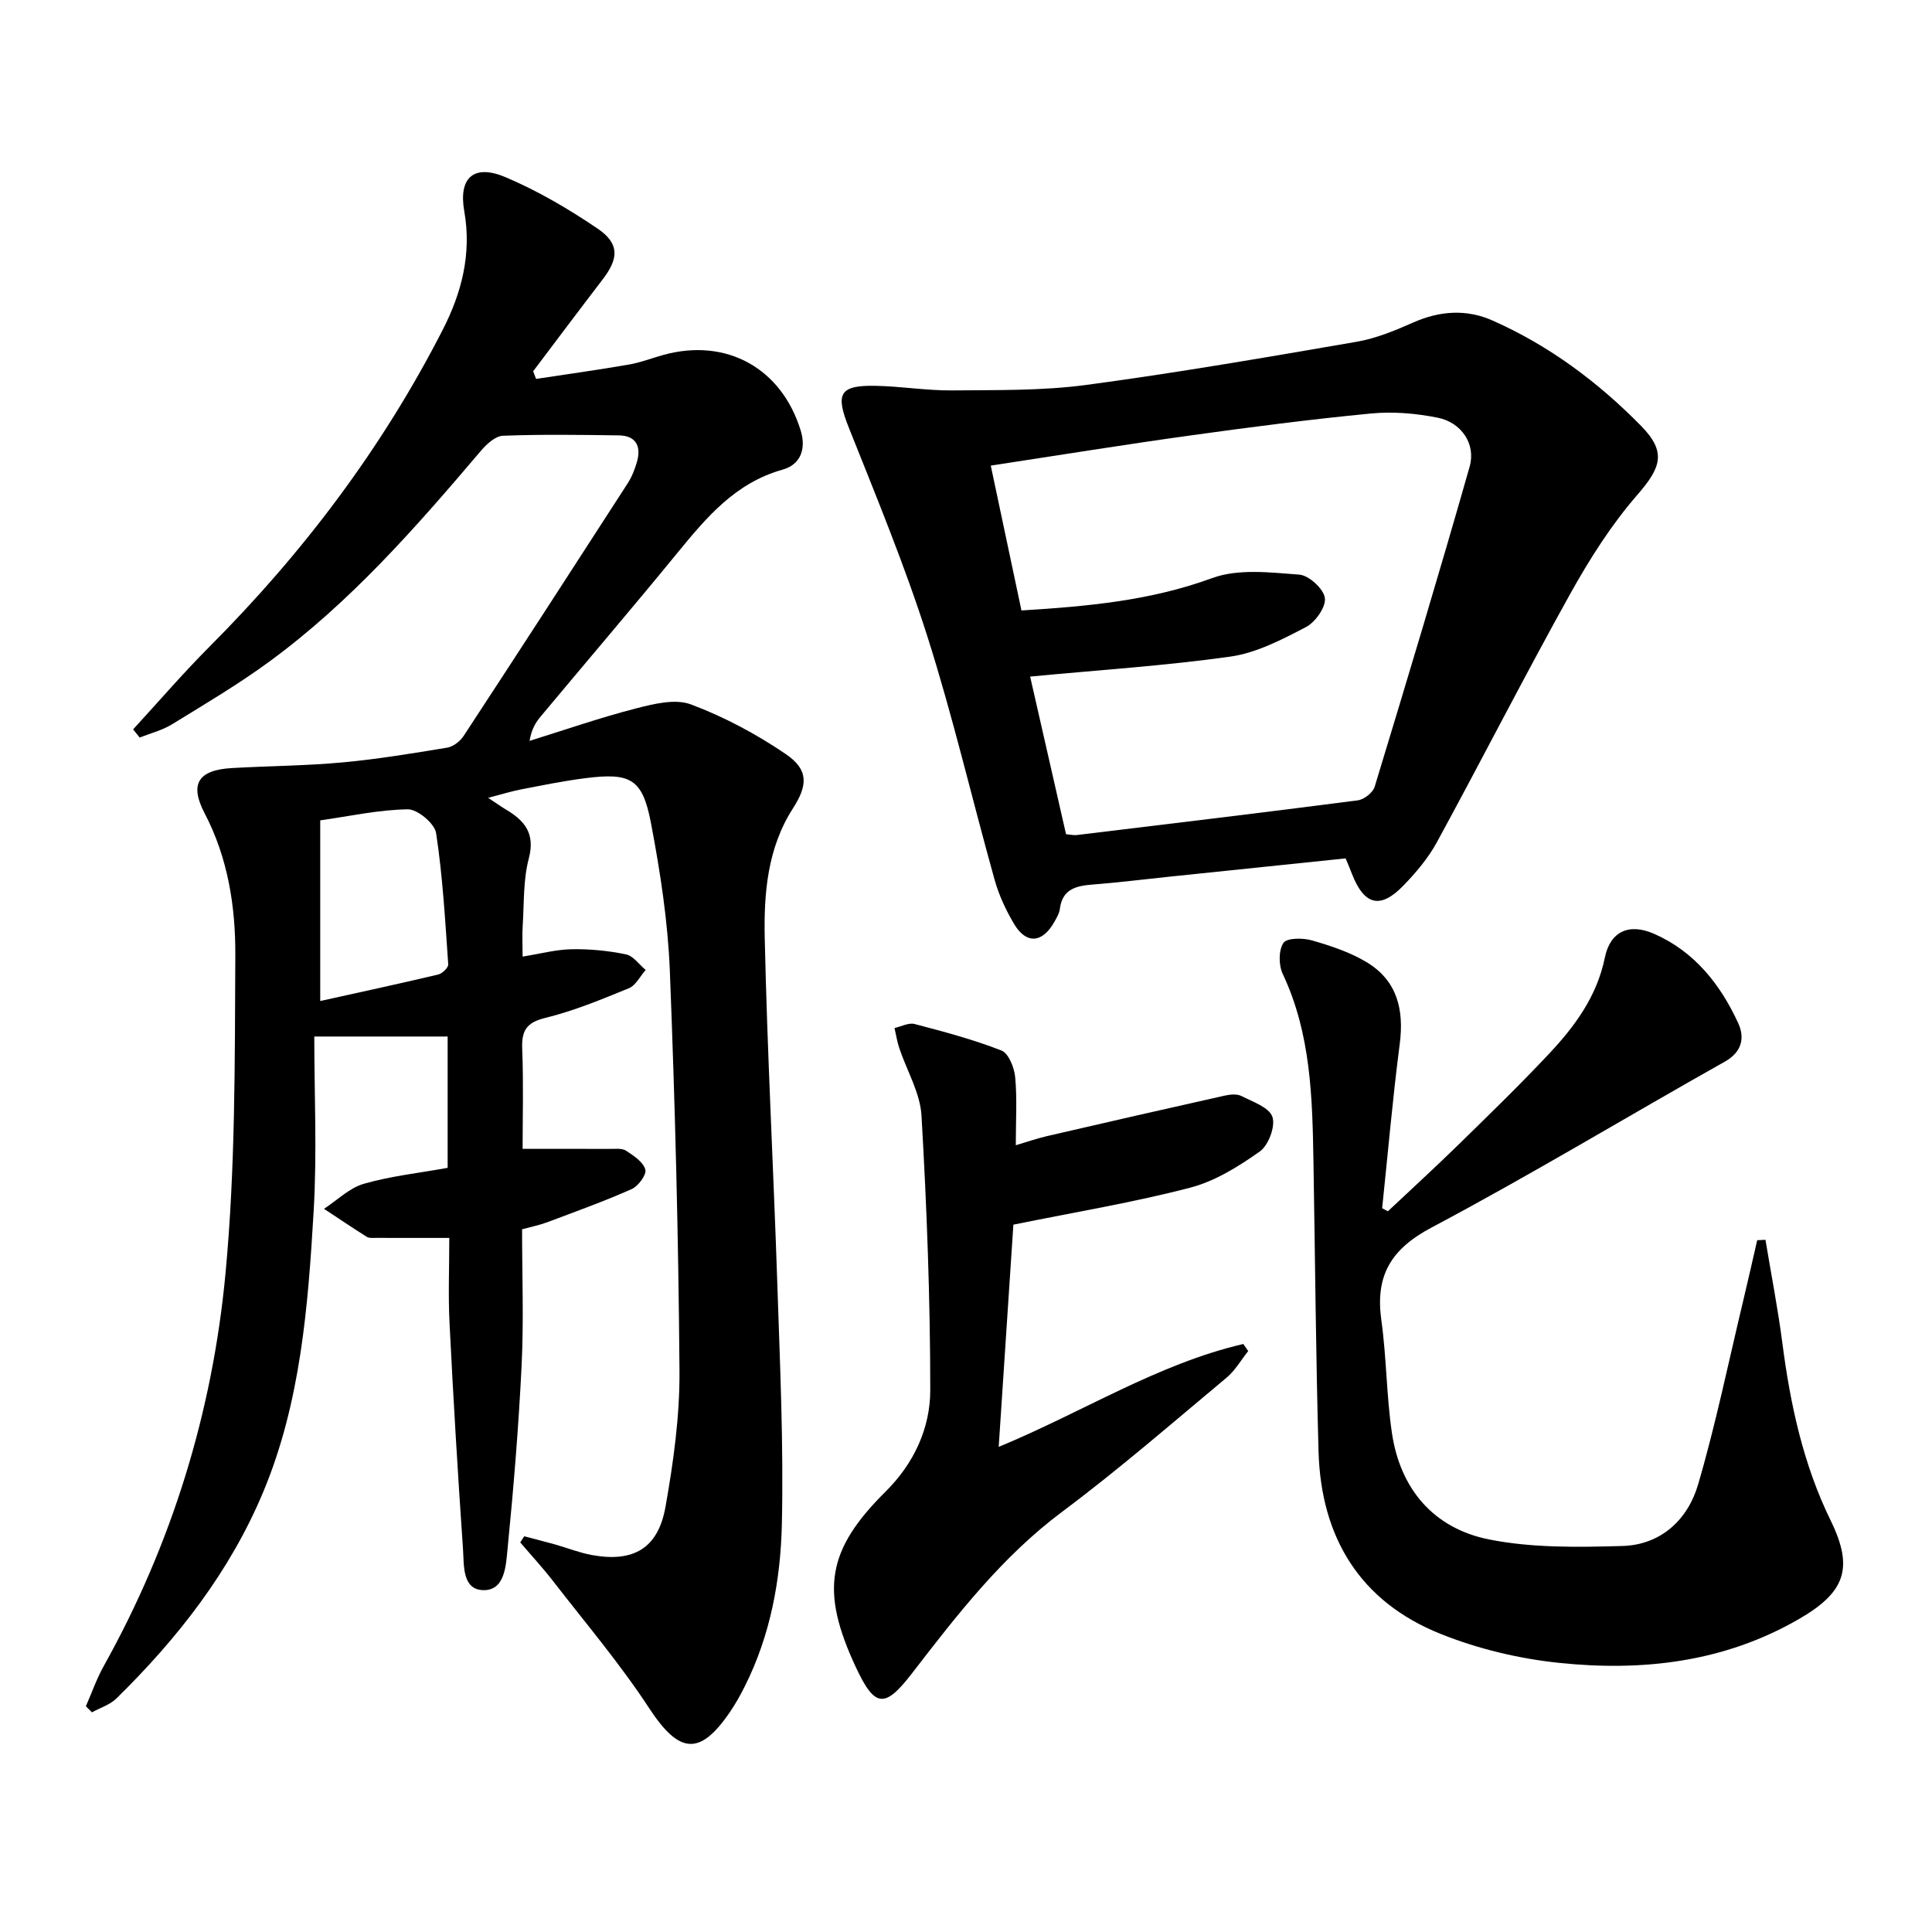 <svg enable-background="new 0 0 400 400" viewBox="0 0 400 400" xmlns="http://www.w3.org/2000/svg"><path d="m27.56 151.01c5.25-5.71 10.31-11.6 15.78-17.09 19.43-19.47 35.81-41.17 48.34-65.68 3.9-7.62 6-15.69 4.44-24.53-1.23-6.97 2.01-9.79 8.54-7.03 6.66 2.82 13.03 6.56 19.04 10.63 4.59 3.11 4.43 6.17 1.06 10.56-4.83 6.3-9.59 12.66-14.38 19 .2.53.41 1.05.61 1.58 6.41-.97 12.83-1.87 19.21-2.97 2.44-.42 4.79-1.35 7.19-2.01 12.99-3.56 24.41 2.72 28.39 15.68 1.14 3.72.03 7.02-3.74 8.08-9.81 2.74-15.8 9.92-21.85 17.31-9.28 11.34-18.8 22.48-28.19 33.73-1.04 1.24-1.94 2.6-2.36 5.12 7.31-2.27 14.56-4.79 21.96-6.7 3.7-.95 8.17-2.08 11.45-.85 6.89 2.58 13.57 6.15 19.66 10.3 4.7 3.21 4.56 6.41 1.47 11.21-5.3 8.23-6.05 17.64-5.85 26.88.53 24.1 1.84 48.19 2.63 72.29.54 16.3 1.28 32.63.92 48.92-.25 11.6-2.36 23.13-7.7 33.74-.89 1.78-1.87 3.53-2.99 5.18-6.32 9.33-10.6 8.75-16.81-.73-5.98-9.14-13.1-17.53-19.8-26.19-2.16-2.8-4.57-5.4-6.87-8.1.28-.42.55-.85.83-1.27 2.11.56 4.23 1.09 6.34 1.68 2.55.72 5.05 1.72 7.64 2.2 8.6 1.57 13.72-1.33 15.26-9.96 1.65-9.29 2.97-18.8 2.9-28.2-.21-27.62-.91-55.25-2-82.85-.41-10.23-1.99-20.48-3.91-30.56-1.75-9.16-4.22-10.45-13.56-9.27-4.44.56-8.84 1.46-13.24 2.31-2.09.4-4.13 1.04-6.9 1.76 1.59 1.05 2.58 1.77 3.64 2.4 3.9 2.31 6.15 4.96 4.77 10.17-1.17 4.43-.96 9.23-1.26 13.87-.13 1.96-.02 3.94-.02 6.43 3.72-.59 6.93-1.47 10.16-1.52 3.75-.07 7.56.3 11.23 1.06 1.52.31 2.74 2.11 4.09 3.23-1.15 1.3-2.05 3.2-3.49 3.79-5.67 2.32-11.39 4.69-17.31 6.14-4 .98-4.91 2.73-4.76 6.48.28 7.11.08 14.24.08 20.63 6.43 0 12.2-.02 17.98.01 1.16.01 2.56-.19 3.43.37 1.58 1.02 3.54 2.32 4 3.9.3 1.03-1.45 3.44-2.81 4.04-5.74 2.55-11.66 4.68-17.55 6.89-1.53.57-3.15.89-5.16 1.44 0 9.43.36 18.76-.09 28.06-.62 12.77-1.67 25.53-2.93 38.25-.33 3.36-.54 8.6-5.14 8.4-4.27-.19-3.85-5.23-4.07-8.51-1.08-15.58-2.01-31.17-2.79-46.77-.29-5.78-.05-11.59-.05-17.64-5.34 0-10.23.01-15.13-.01-.66 0-1.46.09-1.97-.23-2.98-1.87-5.9-3.85-8.84-5.79 2.74-1.78 5.25-4.32 8.25-5.18 5.55-1.6 11.39-2.22 17.35-3.3 0-9.1 0-18.19 0-27.19-8.83 0-17.5 0-27.61 0 0 11.9.58 24.06-.13 36.14-1.16 19.73-2.69 39.56-10.41 58.08-6.88 16.5-17.74 30.39-30.44 42.84-1.34 1.31-3.35 1.92-5.05 2.86-.42-.42-.84-.84-1.26-1.26 1.22-2.78 2.22-5.67 3.69-8.31 14.15-25.35 22.53-52.66 25.22-81.32 2.05-21.82 1.92-43.87 2.03-65.82.05-10.09-1.51-20.17-6.36-29.44-3.17-6.06-1.32-8.95 5.63-9.35 7.63-.44 15.3-.47 22.91-1.17 7.27-.67 14.49-1.87 21.7-3.06 1.24-.21 2.67-1.32 3.39-2.42 11.39-17.38 22.69-34.82 33.96-52.29.88-1.37 1.51-2.97 1.95-4.55.88-3.21-.28-5.34-3.79-5.39-8-.11-16-.23-23.99.08-1.58.06-3.41 1.76-4.59 3.16-13.39 15.77-27 31.33-43.8 43.62-6.43 4.71-13.33 8.79-20.13 12.97-2.02 1.24-4.44 1.84-6.68 2.73-.46-.56-.91-1.13-1.36-1.69zm38.74 56.24c8.3-1.84 16.38-3.58 24.41-5.48.85-.2 2.14-1.43 2.09-2.11-.63-9.08-1.14-18.2-2.51-27.18-.3-1.98-3.85-4.95-5.86-4.92-6.04.09-12.07 1.43-18.13 2.29z"/><path d="m278.6 177.72c-12.18 1.26-24.39 2.53-36.6 3.8-5.28.55-10.55 1.21-15.84 1.62-3.42.27-6.22.96-6.73 5.05-.12.95-.68 1.87-1.17 2.73-2.47 4.36-5.8 4.61-8.32.35-1.68-2.83-3.12-5.93-4.01-9.1-4.69-16.76-8.63-33.75-13.9-50.32-4.67-14.67-10.57-28.96-16.28-43.28-2.79-6.99-2.03-8.83 5.46-8.69 5.3.09 10.6 1 15.9.95 9.26-.09 18.61.09 27.75-1.13 18.74-2.5 37.38-5.73 56.02-8.94 4.03-.7 7.97-2.33 11.74-4 5.5-2.43 11.02-2.79 16.42-.39 11.69 5.18 21.83 12.74 30.74 21.82 5.31 5.41 4.12 8.62-.81 14.29-5.38 6.19-9.88 13.3-13.89 20.5-9.45 16.99-18.28 34.31-27.58 51.38-1.8 3.31-4.35 6.32-6.99 9.04-4.76 4.9-8.08 4-10.61-2.49-.35-.93-.74-1.84-1.3-3.19zm-65.32-37.64c2.35 10.33 4.88 21.45 7.43 32.63.91.08 1.56.25 2.19.18 19.42-2.35 38.83-4.67 58.23-7.19 1.29-.17 3.11-1.6 3.48-2.81 6.7-22.04 13.35-44.1 19.66-66.26 1.34-4.7-1.69-9.16-6.61-10.15-4.49-.9-9.26-1.31-13.81-.87-12.55 1.21-25.07 2.83-37.57 4.57-13.61 1.89-27.17 4.09-41.15 6.22 2.18 10.3 4.26 20.1 6.35 29.99 13.72-.85 26.76-2.03 39.48-6.7 5.41-1.99 12.04-1.17 18.04-.72 1.99.15 5.03 2.93 5.3 4.83.26 1.85-1.96 5.01-3.9 6.02-4.96 2.58-10.23 5.35-15.65 6.12-13.56 1.91-27.27 2.78-41.47 4.14z"/><path d="m365.52 256.69c1.18 7.13 2.57 14.22 3.5 21.38 1.65 12.74 4.32 25.12 10.02 36.78 4.84 9.91 2.93 14.88-6.7 20.42-15.49 8.92-32.37 10.81-49.63 9-8.29-.87-16.72-2.89-24.45-5.99-16.72-6.69-24.77-20.02-25.27-37.78-.56-19.95-.71-39.92-1.05-59.88-.23-13.3-.5-26.56-6.37-38.99-.85-1.81-.87-4.88.15-6.41.71-1.06 4.04-1.06 5.91-.52 3.92 1.13 7.94 2.46 11.4 4.56 6.24 3.8 7.69 9.78 6.77 16.88-1.47 11.3-2.45 22.67-3.64 34.01.4.21.8.42 1.19.63 4.87-4.58 9.81-9.1 14.59-13.77 6.31-6.17 12.65-12.32 18.69-18.75 5.37-5.71 9.98-11.91 11.63-19.97 1.11-5.45 5-7.25 10.24-4.94 8.32 3.67 13.69 10.45 17.38 18.48 1.34 2.93.88 5.92-2.77 7.97-20.27 11.4-40.18 23.45-60.71 34.34-8.46 4.48-11.69 9.99-10.41 19.17 1.08 7.72 1.05 15.59 2.18 23.29 1.71 11.71 8.68 19.84 20.11 22.12 8.96 1.79 18.42 1.62 27.63 1.36 7.96-.23 13.53-5.45 15.66-12.72 3.67-12.53 6.3-25.37 9.35-38.09 1-4.16 1.93-8.34 2.89-12.5.57-.04 1.14-.06 1.71-.08z"/><path d="m209.81 253.55c-.97 14.7-1.98 30.05-3.04 46.01 17.43-7.21 32.9-17.17 50.64-21.3.34.49.68.97 1.02 1.46-1.48 1.85-2.7 4.02-4.48 5.51-11.24 9.37-22.29 18.99-34 27.73-12.5 9.33-21.81 21.39-31.16 33.52-5.64 7.31-7.69 7.09-11.64-1.4-7.35-15.79-5.93-24.23 6.22-36.28 5.84-5.8 9.23-13.1 9.23-20.98 0-18.94-.72-37.9-1.81-56.81-.27-4.75-3.05-9.34-4.61-14.03-.45-1.34-.66-2.76-.98-4.14 1.39-.31 2.93-1.15 4.16-.83 6.06 1.59 12.16 3.21 17.98 5.49 1.48.58 2.65 3.53 2.84 5.49.42 4.44.13 8.96.13 14.12 2.22-.66 4.31-1.39 6.46-1.89 12.25-2.84 24.51-5.64 36.78-8.38 1.11-.25 2.52-.4 3.45.07 2.37 1.2 5.78 2.36 6.44 4.33.66 1.95-.81 5.88-2.61 7.16-4.4 3.11-9.28 6.16-14.41 7.49-11.68 3.05-23.64 5.03-36.61 7.66z"/></svg>

